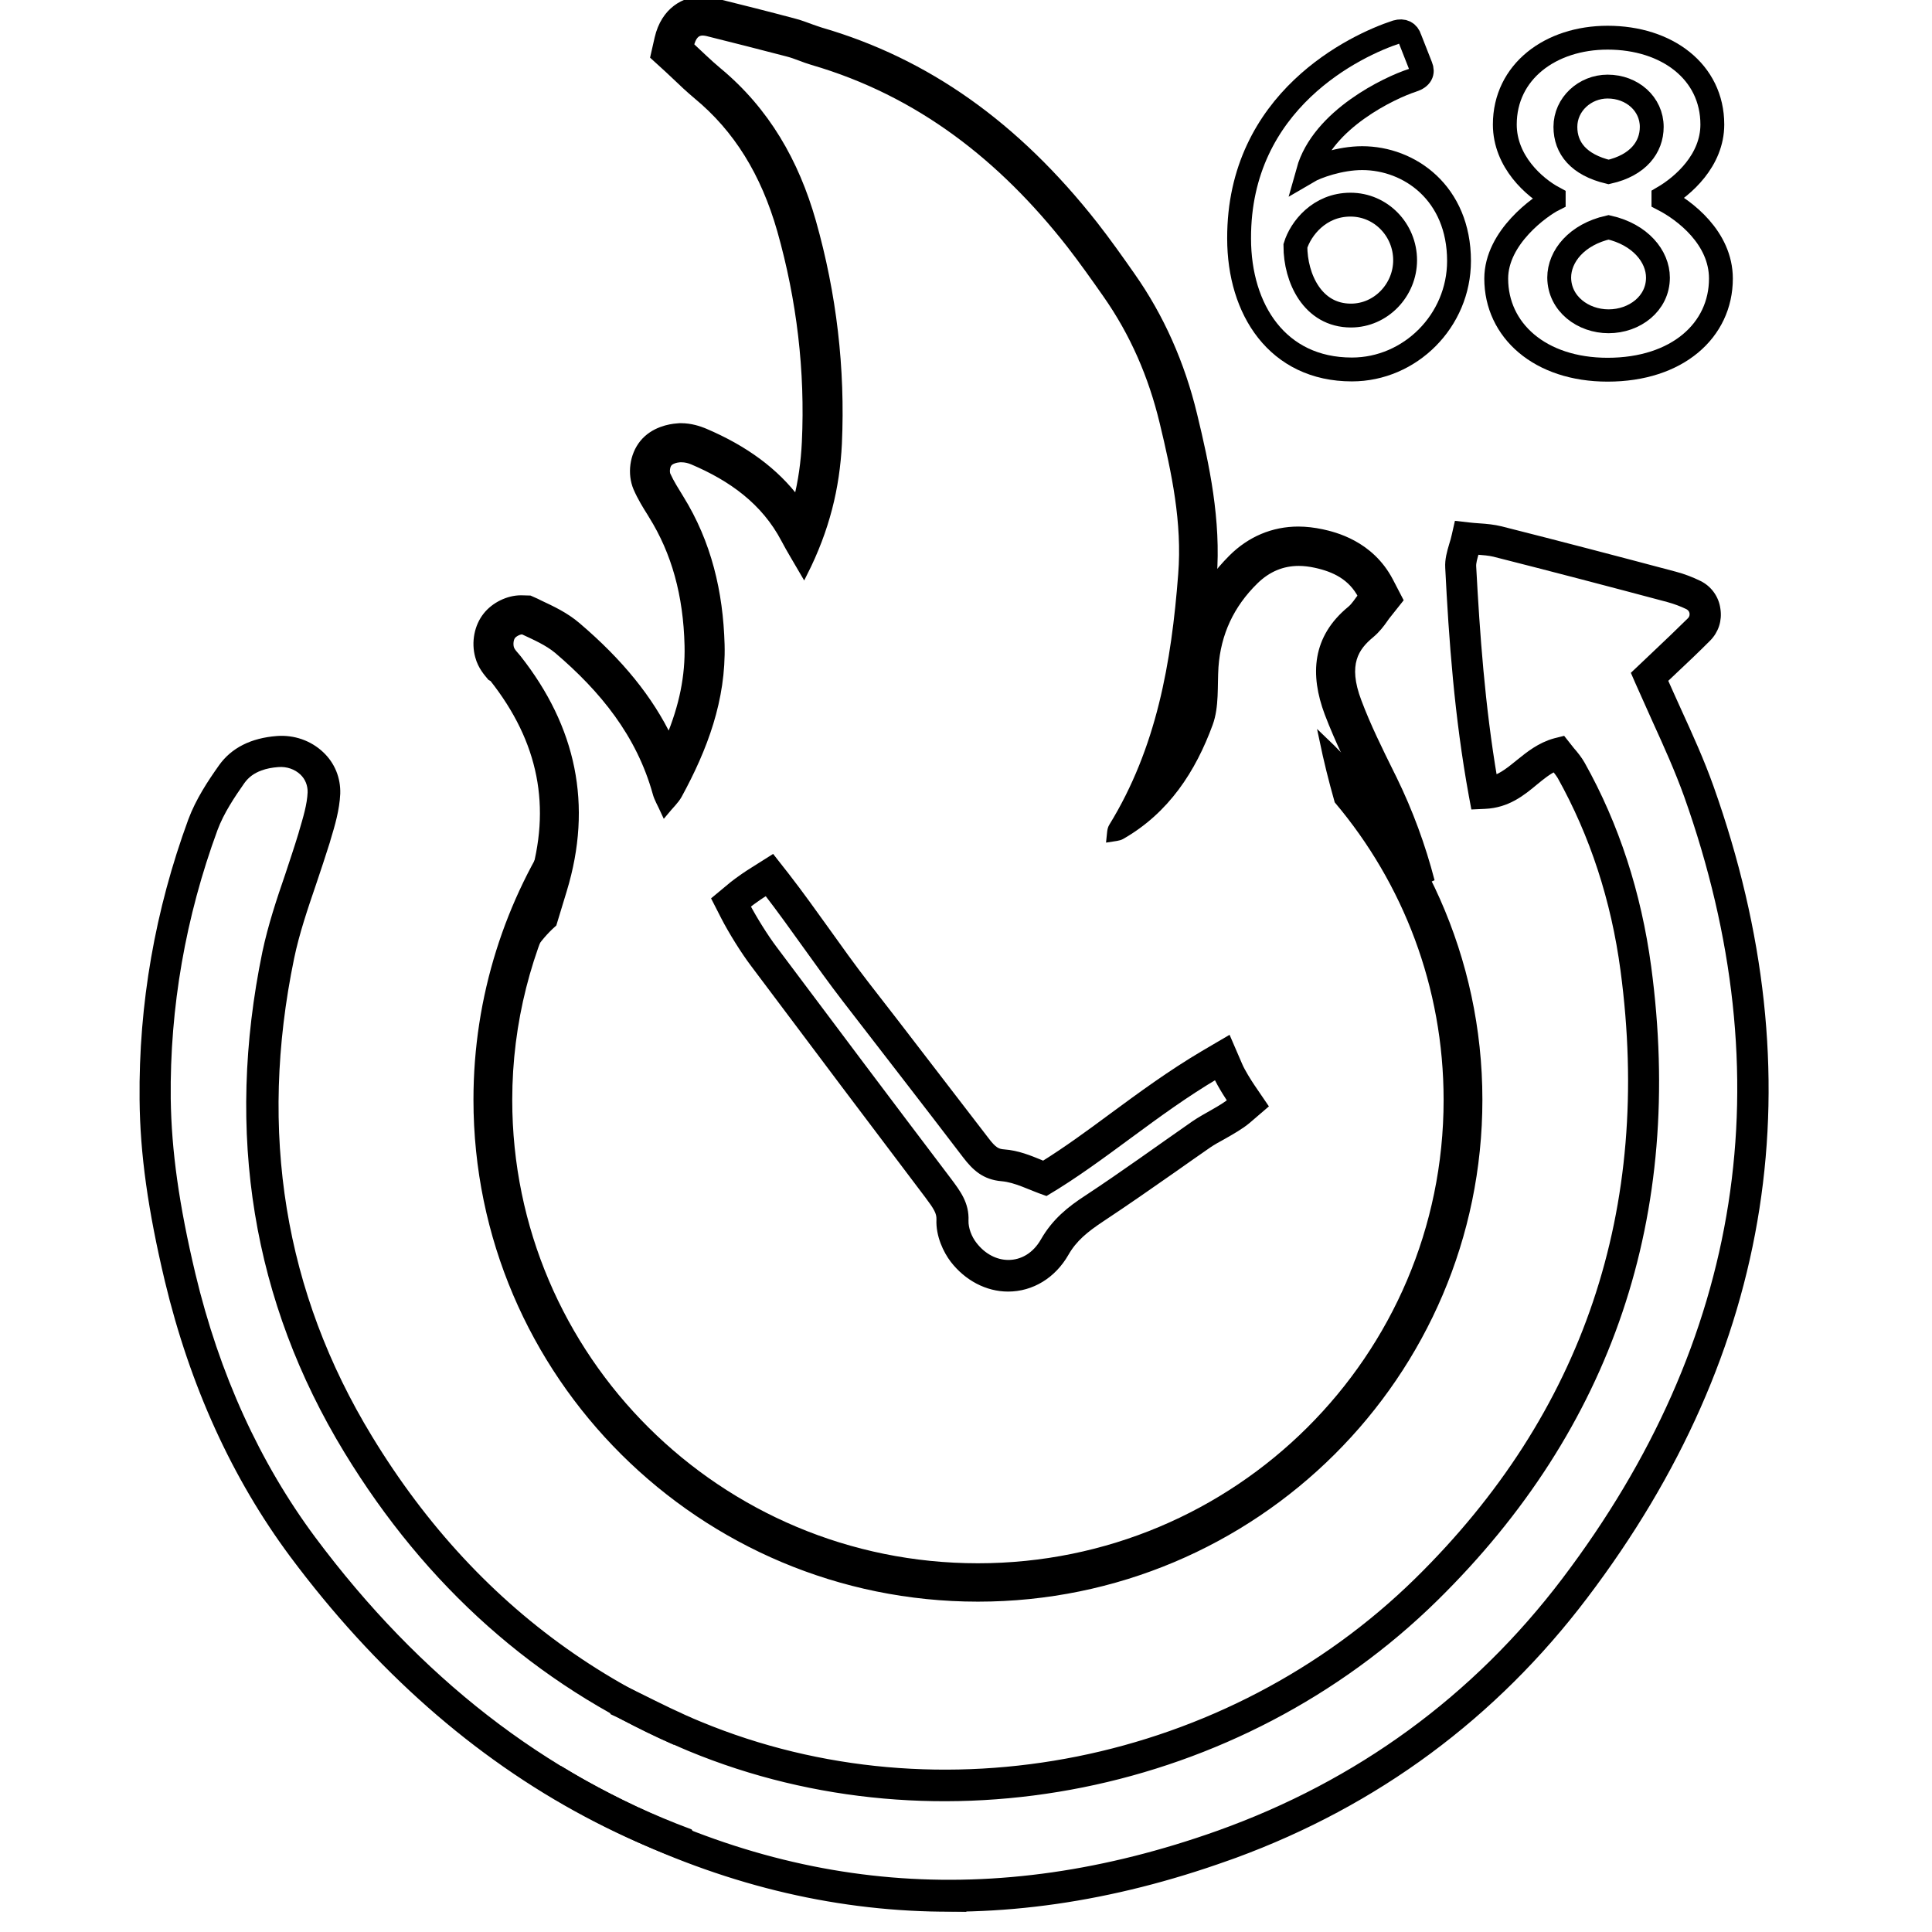 <svg xmlns:xlink="http://www.w3.org/1999/xlink" xmlns="http://www.w3.org/2000/svg" version="1.1" viewBox="0 0 81 81" height="81px" width="81px">
    
    <title>68 Burning hours</title>
    <desc>Created with Sketch.</desc>
    <g fill-rule="evenodd" fill="none" stroke-width="1" stroke="none" id="68-Burning-hours">
        <g stroke="#000000" transform="translate(5.575, 0)" id="Group-3">
            <g transform="translate(45.425, 1)" id="Group">
                <path id="Shape" d="M7.55,0.34 C7.83,0.26 8.03,0.36 8.11,0.62 L8.57,1.79 C8.67,2.03 8.59,2.25 8.21,2.37 C7.28,2.67 4.45,4 3.84,6.19 C4.18,5.99 5.17,5.63 6.11,5.63 C8.1,5.63 10.17,7.1 10.17,9.94 C10.17,12.45 8.12,14.49 5.68,14.49 C2.56,14.49 0.95,11.98 0.95,9 C0.93,3.21 5.84,0.9 7.55,0.34 Z M7.91,9.91 C7.91,8.64 6.9,7.58 5.62,7.58 C4.31,7.58 3.53,8.59 3.31,9.31 C3.31,10.66 4.03,12.23 5.64,12.23 C6.9,12.23 7.91,11.16 7.91,9.91 Z"></path>
                <path id="Shape" d="M14.14,7.36 L14.14,7.3 C13.32,6.86 12.09,5.77 12.09,4.22 C12.09,2.01 14,0.58 16.4,0.58 C18.89,0.58 20.79,2.01 20.79,4.22 C20.79,5.73 19.56,6.8 18.74,7.28 L18.74,7.36 C19.63,7.82 21.15,8.97 21.15,10.68 C21.15,12.85 19.32,14.5 16.4,14.5 C13.56,14.5 11.73,12.85 11.73,10.68 C11.73,8.95 13.58,7.64 14.14,7.36 Z M16.44,12.47 C17.53,12.47 18.51,11.73 18.51,10.64 C18.51,9.75 17.77,8.83 16.44,8.53 C15.11,8.83 14.37,9.74 14.37,10.64 C14.38,11.74 15.37,12.47 16.44,12.47 Z M18.25,4.32 C18.25,3.36 17.43,2.63 16.4,2.63 C15.45,2.63 14.63,3.37 14.63,4.32 C14.63,5.21 15.19,5.91 16.44,6.21 C17.68,5.93 18.25,5.17 18.25,4.32 Z"></path>
            </g>
            <path fill-rule="nonzero" fill="#000000" stroke-width="0.3" id="Path" d="M15.092,28.437 C17.161,31.055 17.708,33.836 16.765,36.922 L16.491,37.804 C16.187,38.799 15.863,39.834 15.599,40.88 L15.467,41.397 C15.173,42.544 14.879,43.731 14.879,45 C14.94,44.594 15.021,44.178 15.133,43.772 C15.599,41.996 16.207,39.966 17.617,38.718 C17.759,38.251 17.901,37.784 18.043,37.317 C19.128,33.745 18.428,30.518 16.136,27.605 C16.025,27.463 15.863,27.321 15.822,27.158 C15.781,27.006 15.802,26.773 15.903,26.651 C15.984,26.549 16.177,26.448 16.309,26.448 C16.329,26.448 16.359,26.448 16.37,26.458 C16.866,26.691 17.384,26.915 17.799,27.26 C19.706,28.884 21.247,30.771 21.936,33.248 C21.997,33.481 22.129,33.694 22.291,34.049 C22.525,33.765 22.738,33.572 22.869,33.339 C23.944,31.37 24.715,29.32 24.654,27.026 C24.593,24.834 24.106,22.764 22.94,20.886 C22.748,20.572 22.545,20.257 22.393,19.922 C22.332,19.79 22.362,19.537 22.454,19.425 C22.545,19.303 22.768,19.242 22.93,19.232 C22.95,19.232 22.971,19.232 23.001,19.232 C23.163,19.232 23.326,19.273 23.468,19.334 C25.09,20.024 26.479,21.008 27.321,22.612 C27.544,23.038 27.797,23.444 28.132,24.022 C29.055,22.196 29.481,20.44 29.572,18.603 C29.714,15.447 29.349,12.341 28.487,9.296 C27.777,6.8 26.55,4.648 24.532,2.974 C24.117,2.629 23.731,2.243 23.366,1.908 C23.457,1.522 23.62,1.34 23.883,1.34 C23.934,1.34 23.995,1.35 24.056,1.36 C25.191,1.644 26.317,1.928 27.442,2.223 C27.797,2.314 28.132,2.476 28.487,2.578 C32.979,3.887 36.447,6.627 39.286,10.25 C39.813,10.93 40.31,11.631 40.807,12.341 C41.953,13.975 42.723,15.761 43.19,17.7 C43.697,19.8 44.143,21.901 43.971,24.083 C43.687,27.798 43.058,31.411 41.06,34.658 C40.979,34.79 40.99,34.973 40.969,35.145 C41.142,35.115 41.324,35.115 41.456,35.034 C43.312,33.968 44.417,32.273 45.127,30.335 C45.39,29.614 45.309,28.762 45.36,27.96 C45.461,26.549 46.019,25.352 47.033,24.357 C47.581,23.819 48.199,23.576 48.878,23.576 C49.102,23.576 49.345,23.606 49.578,23.657 C50.369,23.829 51.089,24.164 51.515,24.986 C51.353,25.189 51.231,25.403 51.048,25.555 C49.588,26.752 49.497,28.275 50.105,29.899 C50.541,31.045 51.089,32.152 51.637,33.258 C51.748,33.481 51.829,33.714 51.931,33.948 C52.914,34.922 53.735,35.896 54.425,36.942 C54.04,35.46 53.512,34.029 52.843,32.659 L52.752,32.476 C52.235,31.431 51.748,30.447 51.363,29.422 C50.754,27.828 51.261,27.128 51.9,26.6 C52.154,26.387 52.326,26.154 52.448,25.981 C52.478,25.93 52.519,25.89 52.549,25.839 L53.097,25.149 L52.691,24.367 C51.87,22.794 50.349,22.449 49.852,22.338 C49.517,22.267 49.183,22.226 48.858,22.226 C47.804,22.226 46.84,22.632 46.07,23.403 C45.776,23.698 45.512,24.002 45.279,24.327 C45.279,24.286 45.289,24.235 45.289,24.195 C45.471,21.81 44.985,19.526 44.468,17.395 C43.95,15.244 43.078,13.285 41.872,11.57 C41.375,10.859 40.858,10.129 40.31,9.428 C37.025,5.247 33.273,2.588 28.832,1.299 C28.7,1.258 28.568,1.208 28.446,1.167 C28.223,1.086 27.99,0.995 27.757,0.934 C26.621,0.629 25.485,0.345 24.34,0.061 C24.177,0.02 24.005,0 23.843,0 C23.143,0 22.291,0.426 22.018,1.604 L21.845,2.365 L22.423,2.892 C22.535,2.994 22.636,3.095 22.748,3.197 C23.032,3.471 23.326,3.745 23.64,4.009 C25.323,5.399 26.469,7.246 27.159,9.662 C27.98,12.564 28.335,15.548 28.193,18.542 C28.152,19.384 28.041,20.186 27.838,20.978 C26.935,19.77 25.658,18.826 23.964,18.106 C23.741,18.014 23.386,17.892 22.971,17.892 L22.92,17.892 L22.798,17.903 C22.525,17.923 21.825,18.035 21.379,18.593 C20.973,19.1 20.872,19.861 21.125,20.46 C21.298,20.856 21.511,21.201 21.703,21.505 L21.764,21.607 C22.727,23.15 23.224,24.936 23.275,27.067 C23.305,28.336 23.062,29.594 22.474,30.995 C21.663,29.3 20.405,27.757 18.631,26.245 C18.124,25.809 17.546,25.545 17.049,25.311 L16.907,25.24 L16.633,25.118 L16.268,25.108 C15.731,25.108 15.153,25.392 14.818,25.819 C14.463,26.265 14.331,26.925 14.494,27.514 C14.605,27.94 14.859,28.214 15.001,28.386 L15.092,28.437 Z"></path>
            <path fill-rule="nonzero" fill="#000000" stroke-width="0.3" id="Path" d="M49.887,31 C50.068,31.869 50.279,32.719 50.52,33.568 C53.382,36.965 55.099,41.341 55.099,46.117 C55.099,56.928 46.292,65.691 35.425,65.691 C24.558,65.691 15.751,56.928 15.751,46.117 C15.751,42.84 16.574,39.763 18,37.045 C18.04,36.176 18.04,35.306 18.02,34.427 C15.751,37.764 14.425,41.791 14.425,46.107 C14.425,57.628 23.845,67 35.425,67 C47.005,67 56.425,57.628 56.425,46.107 C56.425,40.172 53.904,34.817 49.887,31 Z"></path>
            <path fill-rule="nonzero" fill="#000000" stroke-width="0.3" id="Shape" d="M26.566,37.374 C27.714,38.862 28.727,40.39 29.896,41.908 C31.571,44.082 33.257,46.246 34.922,48.431 C35.315,48.944 35.708,49.313 36.432,49.374 C37.032,49.426 37.6,49.744 38.283,49.979 C40.682,48.554 42.823,46.615 45.429,45.077 C45.615,45.508 46.06,46.164 46.06,46.164 C45.677,46.492 44.974,46.81 44.498,47.138 C43.009,48.174 41.541,49.241 40.031,50.236 C39.286,50.718 38.666,51.221 38.2,52.031 C37.838,52.667 37.28,52.974 36.701,52.974 C36.173,52.974 35.635,52.708 35.242,52.195 C35.025,51.918 34.87,51.518 34.88,51.179 C34.912,50.482 34.56,50.021 34.177,49.508 C31.726,46.277 29.296,43.036 26.866,39.795 C26.493,39.303 26.007,38.523 25.718,37.969 C25.718,37.969 26.049,37.692 26.566,37.374 L26.566,37.374 Z M26.804,36 L26.007,36.503 C25.449,36.851 25.087,37.149 25.056,37.179 L24.425,37.703 L24.797,38.431 C25.108,39.036 25.625,39.867 26.028,40.4 C28.748,44.031 31.137,47.2 33.34,50.113 C33.702,50.595 33.846,50.821 33.836,51.128 C33.805,51.785 34.115,52.431 34.405,52.81 C34.984,53.559 35.822,54 36.69,54 C37.673,54 38.562,53.456 39.09,52.533 C39.441,51.918 39.927,51.528 40.589,51.087 C41.613,50.41 42.626,49.703 43.609,49.015 C44.095,48.667 44.591,48.328 45.088,47.979 C45.253,47.867 45.47,47.744 45.698,47.621 C46.06,47.415 46.443,47.2 46.732,46.954 L47.425,46.359 L46.908,45.6 C46.753,45.374 46.474,44.923 46.37,44.677 L45.905,43.6 L44.891,44.195 C43.505,45.015 42.264,45.928 41.065,46.81 C40.082,47.538 39.141,48.226 38.169,48.831 C38.128,48.81 38.086,48.8 38.055,48.779 C37.58,48.585 37.083,48.379 36.514,48.338 C36.235,48.318 36.07,48.236 35.739,47.795 C34.477,46.154 33.215,44.513 31.954,42.872 L30.713,41.272 C30.134,40.523 29.586,39.754 29.058,39.015 C28.52,38.267 27.972,37.497 27.383,36.738 L26.804,36 L26.804,36 Z"></path>
            <path fill-rule="nonzero" fill="#000000" stroke-width="0.3" id="Path" d="M65.649,24.49 C65.337,24.338 65.004,24.207 64.652,24.115 C62.223,23.468 59.783,22.83 57.344,22.213 C57.052,22.142 56.75,22.111 56.437,22.091 C56.296,22.081 56.145,22.071 55.984,22.051 L55.54,22 L55.439,22.445 C55.409,22.587 55.369,22.719 55.328,22.85 C55.238,23.154 55.147,23.468 55.167,23.802 C55.318,26.808 55.55,30.037 56.155,33.347 L56.236,33.782 L56.679,33.762 C57.627,33.721 58.241,33.215 58.776,32.77 C59.048,32.547 59.31,32.334 59.602,32.193 C59.693,32.304 59.783,32.415 59.864,32.547 C61.225,34.986 62.122,37.719 62.515,40.675 C63.855,50.706 60.953,59.319 53.877,66.273 C45.945,74.067 33.84,76.496 23.761,72.326 C22.894,71.972 22.027,71.536 21.191,71.121 C20.586,70.828 19.991,70.524 19.376,70.251 C19.084,70.119 18.782,70.048 18.469,70.028 C18.641,70.14 18.822,70.261 19.003,70.393 C19.497,70.767 19.921,71.202 20.142,71.759 C20.334,71.85 20.535,71.941 20.727,72.042 C21.574,72.468 22.461,72.903 23.358,73.277 C33.81,77.599 46.348,75.079 54.573,67.002 C61.89,59.815 64.894,50.918 63.503,40.543 C63.089,37.466 62.162,34.602 60.731,32.051 C60.61,31.838 60.449,31.636 60.297,31.464 L59.945,31.019 L59.622,31.1 C58.997,31.272 58.534,31.646 58.12,31.98 C57.758,32.274 57.425,32.547 57.052,32.668 C56.528,29.591 56.316,26.565 56.165,23.751 C56.155,23.589 56.215,23.387 56.286,23.144 C56.286,23.134 56.296,23.124 56.296,23.103 C56.316,23.103 56.326,23.103 56.346,23.103 C56.629,23.124 56.861,23.144 57.072,23.194 C59.511,23.812 61.94,24.449 64.369,25.097 C64.662,25.178 64.934,25.279 65.186,25.401 C65.307,25.462 65.387,25.563 65.408,25.694 C65.418,25.765 65.418,25.897 65.307,26.018 C64.833,26.484 64.349,26.95 63.865,27.405 L62.979,28.245 L63.12,28.569 C63.362,29.116 63.603,29.652 63.835,30.168 C64.329,31.251 64.793,32.284 65.176,33.347 C69.379,45.169 67.645,56.242 60.046,66.273 C56.296,71.223 51.388,74.796 45.532,76.891 C36.077,80.261 27.288,79.522 18.651,74.634 C18.479,74.532 18.197,74.37 17.915,74.198 C17.905,74.198 17.895,74.198 17.885,74.198 C16.927,73.976 16.121,73.551 15.425,72.903 C15.415,73.459 15.647,73.905 16.343,74.401 C16.766,74.704 17.733,75.302 18.157,75.534 C27.067,80.575 36.138,81.344 45.874,77.862 C45.975,77.822 46.086,77.792 46.187,77.751 C52.113,75.575 57.052,71.921 60.852,66.901 C68.673,56.586 70.447,45.179 66.123,33.013 C65.73,31.909 65.256,30.867 64.752,29.763 C64.561,29.348 64.38,28.933 64.188,28.508 L64.551,28.164 C65.045,27.699 65.539,27.233 66.012,26.757 C66.335,26.433 66.476,25.998 66.405,25.543 C66.345,25.087 66.063,24.692 65.649,24.49 Z"></path>
            <path fill-rule="nonzero" fill="#000000" stroke-width="0.3" id="Path" d="M31.143,79.362 C31.143,79.362 31.143,79.362 31.143,79.362 C31.851,79.635 31.461,79.463 31.143,79.463 C30.865,79.463 30.588,79.433 30.321,79.382 C29.695,79.261 29.078,79.068 28.442,78.936 C26.891,78.612 25.433,77.964 23.964,77.377 C23.646,77.245 23.441,77.053 23.317,76.82 C17.207,74.541 11.918,70.438 7.523,64.543 C5.181,61.393 3.477,57.656 2.47,53.432 C1.782,50.535 1.464,48.266 1.433,46.068 C1.392,42.219 2.06,38.401 3.405,34.744 C3.672,34.025 4.134,33.336 4.545,32.749 C4.74,32.476 4.997,32.283 5.336,32.162 C5.551,32.08 5.808,32.03 6.085,32.01 C6.475,31.979 6.855,32.111 7.122,32.364 C7.359,32.587 7.482,32.901 7.472,33.225 C7.451,33.752 7.276,34.319 7.112,34.876 L7.081,34.987 C6.907,35.565 6.712,36.132 6.527,36.699 C6.167,37.743 5.808,38.826 5.572,39.94 C4.011,47.507 5.161,54.526 8.991,60.816 C12.401,66.417 16.981,70.479 22.66,72.981 C22.886,72.869 23.163,72.839 23.492,72.92 C25.022,73.305 26.501,74.277 28.113,74.237 C28.637,74.227 29.017,74.46 29.253,74.784 C29.274,74.784 29.284,74.774 29.304,74.774 C30.506,74.733 31.666,74.986 32.868,75.027 C32.93,75.027 32.991,75.027 33.053,75.037 C33.823,75.047 34.645,74.844 35.425,74.936 L35.343,74.743 L35.004,74.733 C33.361,74.703 31.687,74.52 30.044,74.206 C21.253,72.515 14.475,67.835 9.895,60.299 C6.198,54.232 5.099,47.456 6.609,40.153 C6.825,39.11 7.184,38.056 7.533,37.033 C7.728,36.456 7.923,35.869 8.108,35.281 L8.139,35.17 C8.324,34.562 8.509,33.934 8.54,33.276 C8.56,32.648 8.324,32.07 7.872,31.645 C7.389,31.189 6.732,30.956 6.044,31.007 C4.997,31.088 4.216,31.483 3.723,32.182 C3.271,32.82 2.768,33.58 2.46,34.41 C1.074,38.188 0.386,42.118 0.427,46.099 C0.447,48.368 0.776,50.707 1.484,53.685 C2.532,58.051 4.288,61.91 6.712,65.171 C13.808,74.692 23.174,79.686 34.552,79.99 L34.85,80 L35.004,79.757 C35.066,79.666 35.107,79.575 35.158,79.494 C34.254,79.524 33.361,79.423 32.478,79.261 C32.036,79.504 31.553,79.524 31.143,79.362 Z"></path>
        </g>
    </g>
</svg>